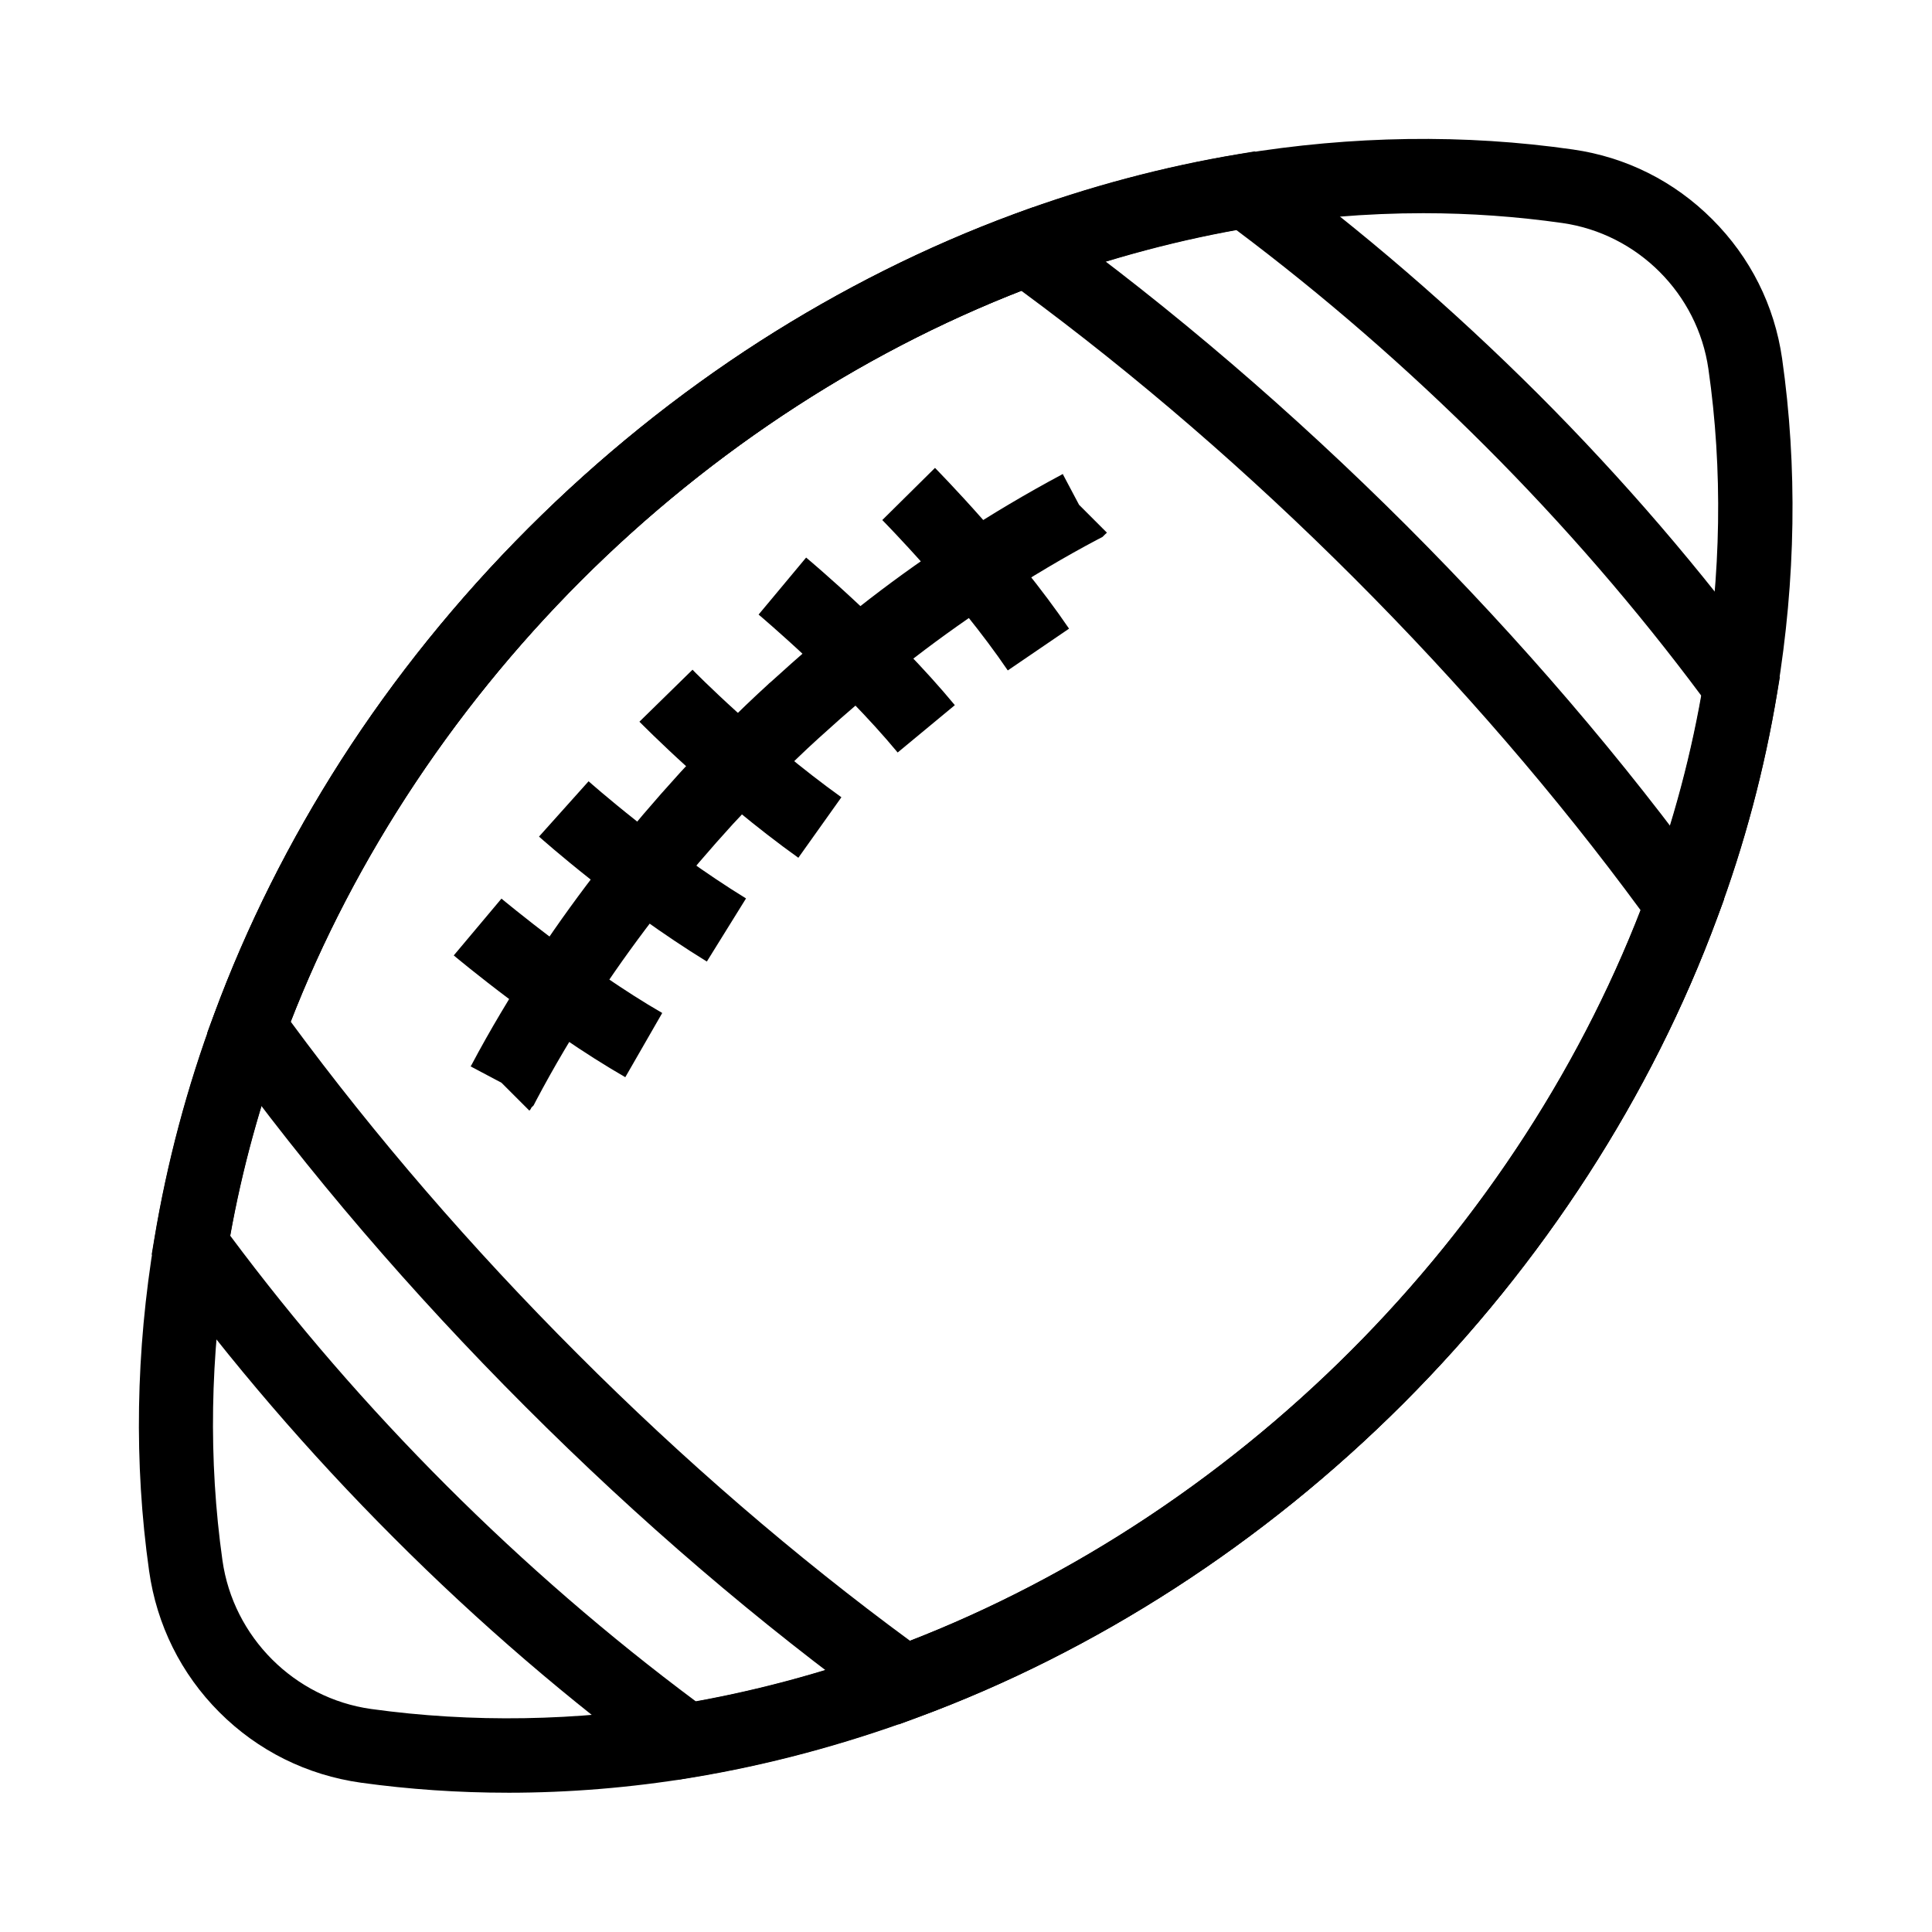 <?xml version="1.0" encoding="UTF-8"?>
<!-- Uploaded to: SVG Repo, www.svgrepo.com, Generator: SVG Repo Mixer Tools -->
<svg fill="#000000" width="800px" height="800px" version="1.1" viewBox="144 144 512 512" xmlns="http://www.w3.org/2000/svg">
 <g>
  <path d="m278.57 619.09c-13.086 0-26.125-0.887-38.918-2.656-14.316-2.016-27.305-8.461-37.492-18.648-10.184-10.184-16.629-23.172-18.648-37.492-4.035-28.488-3.543-58.105 1.426-87.922 3.344-20.121 8.66-40.195 15.891-59.629 8.609-23.32 19.977-45.953 33.652-67.305 14.121-21.992 30.801-42.656 49.594-61.449s39.457-35.473 61.449-49.594c21.352-13.676 43.984-25.043 67.305-33.652 19.73-7.281 39.754-12.594 59.629-15.891 29.875-4.922 59.688-5.363 88.422-1.23 14.07 2.016 26.812 8.414 36.898 18.5 10.086 10.086 16.48 22.828 18.5 36.898 4.082 28.633 3.641 58.449-1.328 88.609-3.344 20.172-8.66 40.246-15.891 59.582-17.418 47.23-46.199 91.758-83.199 128.76s-81.523 65.781-128.76 83.199c-19.582 7.231-39.605 12.594-59.582 15.891-16.379 2.703-32.766 4.031-48.949 4.031zm242.65-418.59c-15.055 0-30.309 1.277-45.609 3.789-18.648 3.102-37.492 8.117-56.039 14.906-44.625 16.531-86.691 43.738-121.67 78.719s-62.188 77.047-78.719 121.67c-6.789 18.254-11.809 37.098-14.906 55.988-4.625 27.848-5.066 55.398-1.328 81.918 2.856 20.32 19.039 36.555 39.41 39.41 26.715 3.691 54.27 3.246 81.969-1.328 18.695-3.102 37.539-8.117 55.941-14.906 44.625-16.48 86.691-43.691 121.67-78.672 34.98-34.98 62.188-77.047 78.672-121.67 6.789-18.203 11.809-37 14.906-55.941 4.625-28.191 5.066-55.941 1.23-82.605-2.856-19.926-18.746-35.816-38.672-38.672-12.105-1.719-24.406-2.606-36.855-2.606z"/>
  <path d="m323.49 615.69-3.344-2.461c-25.145-18.398-49.301-39.16-71.785-61.695-22.535-22.535-43.297-46.691-61.695-71.781l-2.461-3.344 0.688-4.082c3.344-20.172 8.66-40.195 15.891-59.629 8.609-23.32 19.977-45.953 33.652-67.305 14.121-21.992 30.801-42.656 49.594-61.449 18.793-18.793 39.457-35.473 61.449-49.594 21.352-13.676 43.984-25.043 67.305-33.652 19.73-7.281 39.754-12.594 59.629-15.891l4.082-0.688 3.344 2.461c25.094 18.5 49.199 39.312 71.684 61.746 22.535 22.535 43.297 46.691 61.695 71.781l2.461 3.344-0.688 4.082c-3.344 20.172-8.66 40.246-15.891 59.582-17.418 47.23-46.199 91.758-83.199 128.76s-81.523 65.781-128.76 83.199c-19.582 7.231-39.605 12.594-59.582 15.891zm-118.47-144.21c17.219 23.125 36.457 45.363 57.27 66.176s43.051 40.051 66.176 57.27c17.367-3.148 34.785-7.922 51.906-14.219 44.625-16.48 86.691-43.691 121.67-78.672 34.98-34.98 62.188-77.047 78.672-121.67 6.297-16.875 11.07-34.34 14.219-51.906-17.219-23.125-36.457-45.363-57.27-66.176-20.762-20.762-43-40.051-66.074-57.367-17.32 3.102-34.734 7.871-51.906 14.219-44.625 16.531-86.691 43.738-121.67 78.719-34.988 34.984-62.242 77.051-78.773 121.68-6.297 16.973-11.07 34.391-14.219 51.953z"/>
  <path d="m382.19 600.98-4.231-3.051c-32.766-23.715-64.648-51.02-94.758-81.18-30.258-30.258-57.562-62.141-81.18-94.758l-3.102-4.281 1.82-4.922c8.609-23.32 19.977-45.953 33.652-67.305 14.121-21.992 30.801-42.656 49.594-61.449 18.793-18.793 39.457-35.473 61.449-49.594 21.352-13.676 43.984-25.043 67.305-33.652l4.922-1.82 4.281 3.102c32.816 23.812 64.648 51.117 94.758 81.18 30.309 30.309 57.613 62.188 81.18 94.758l3.051 4.231-1.82 4.922c-17.465 47.23-46.199 91.758-83.199 128.76s-81.523 65.781-128.76 83.199zm-161.18-186.27c22.289 30.258 47.871 59.926 76.062 88.117 28.043 28.094 57.711 53.676 88.117 76.016 42.754-16.629 83.051-43.098 116.75-76.801 33.754-33.754 60.227-74 76.855-116.8-22.238-30.258-47.773-59.875-76.016-88.117-28.043-28.043-57.664-53.629-88.117-76.062-42.805 16.68-83.098 43.148-116.75 76.852-33.703 33.699-60.223 73.996-76.902 116.8z"/>
  <path d="m284.28 438.32-7.379-7.379-8.168-4.328c0.051-0.098 0.098-0.195 0.148-0.297-0.098 0.195-0.195 0.395-0.297 0.543 0.098-0.195 0.195-0.395 0.344-0.59 4.871-9.199 10.43-18.5 16.48-27.75 0.246-0.395 0.492-0.738 0.738-1.133 0.195-0.297 0.395-0.59 0.59-0.887l0.051-0.098c5.117-7.723 10.922-15.742 17.219-23.812 0.246-0.344 0.492-0.641 0.738-0.934 0.195-0.246 0.344-0.441 0.543-0.688l0.148-0.195c5.856-7.332 12.055-14.613 18.5-21.695l0.492-0.543c4.133-4.477 7.824-8.316 11.316-11.855 4.035-4.035 7.871-7.723 11.711-11.219 0.195-0.195 0.492-0.492 0.887-0.789 7.43-6.789 14.465-12.793 21.402-18.254 0.641-0.543 1.277-1.031 1.871-1.477 7.676-6.051 15.695-11.855 23.812-17.219l0.098-0.098c0.297-0.195 0.59-0.395 0.887-0.59 0.344-0.246 0.738-0.492 1.133-0.738 9.25-6.051 18.547-11.562 27.75-16.48 0.195-0.098 0.395-0.195 0.59-0.344-0.195 0.098-0.395 0.195-0.543 0.297 0.098-0.051 0.195-0.098 0.297-0.148l4.328 8.168 7.379 7.379c-0.195 0.195-0.395 0.344-0.59 0.543l-0.59 0.59-1.328 0.688c-8.758 4.625-17.664 9.938-26.52 15.695l-0.098 0.051c-0.297 0.195-0.59 0.395-0.887 0.59-0.344 0.246-0.738 0.492-1.082 0.738-7.676 5.117-15.301 10.578-22.582 16.336l-0.195 0.148c-0.543 0.395-1.031 0.738-1.379 1.082l-0.148 0.098c-6.691 5.266-13.43 11.02-20.613 17.562l-0.492 0.441c-3.691 3.344-7.332 6.887-11.219 10.773-3.246 3.246-6.742 6.887-10.578 11.02-0.297 0.344-0.59 0.641-0.789 0.836-6.051 6.641-11.906 13.48-17.418 20.367-0.246 0.297-0.441 0.59-0.688 0.887-0.195 0.246-0.344 0.441-0.543 0.688l-0.098 0.148c-6.004 7.676-11.512 15.301-16.336 22.582-0.246 0.344-0.492 0.738-0.738 1.082-0.195 0.297-0.395 0.59-0.59 0.887l-0.051 0.098c-5.805 8.855-11.07 17.762-15.695 26.52l-0.688 1.328-0.59 0.59c-0.152 0.395-0.348 0.641-0.543 0.785z"/>
  <path d="m309.71 429.47c-21.895-12.594-44.527-31.488-45.461-32.273l12.645-15.055c0.297 0.246 22.289 18.598 42.605 30.309zm-39.113-39.801 6.348-7.527z"/>
  <path d="m331.32 398.82c-23.664-14.562-43.641-32.375-44.477-33.113l13.137-14.66c0.297 0.246 19.633 17.465 41.723 31.047z"/>
  <path d="m355.57 371.32c-22.535-16.137-41.328-35.277-42.117-36.062l14.07-13.777c0.246 0.297 18.449 18.746 39.457 33.801z"/>
  <path d="m381.89 343.42c-15.301-18.449-36.652-36.359-36.852-36.555l12.594-15.105c0.934 0.789 22.977 19.238 39.41 39.113z"/>
  <path d="m411.07 321.67c-13.43-19.777-33.062-39.656-33.258-39.852l13.973-13.824c0.836 0.887 21.059 21.352 35.523 42.605z"/>
 </g>
</svg>